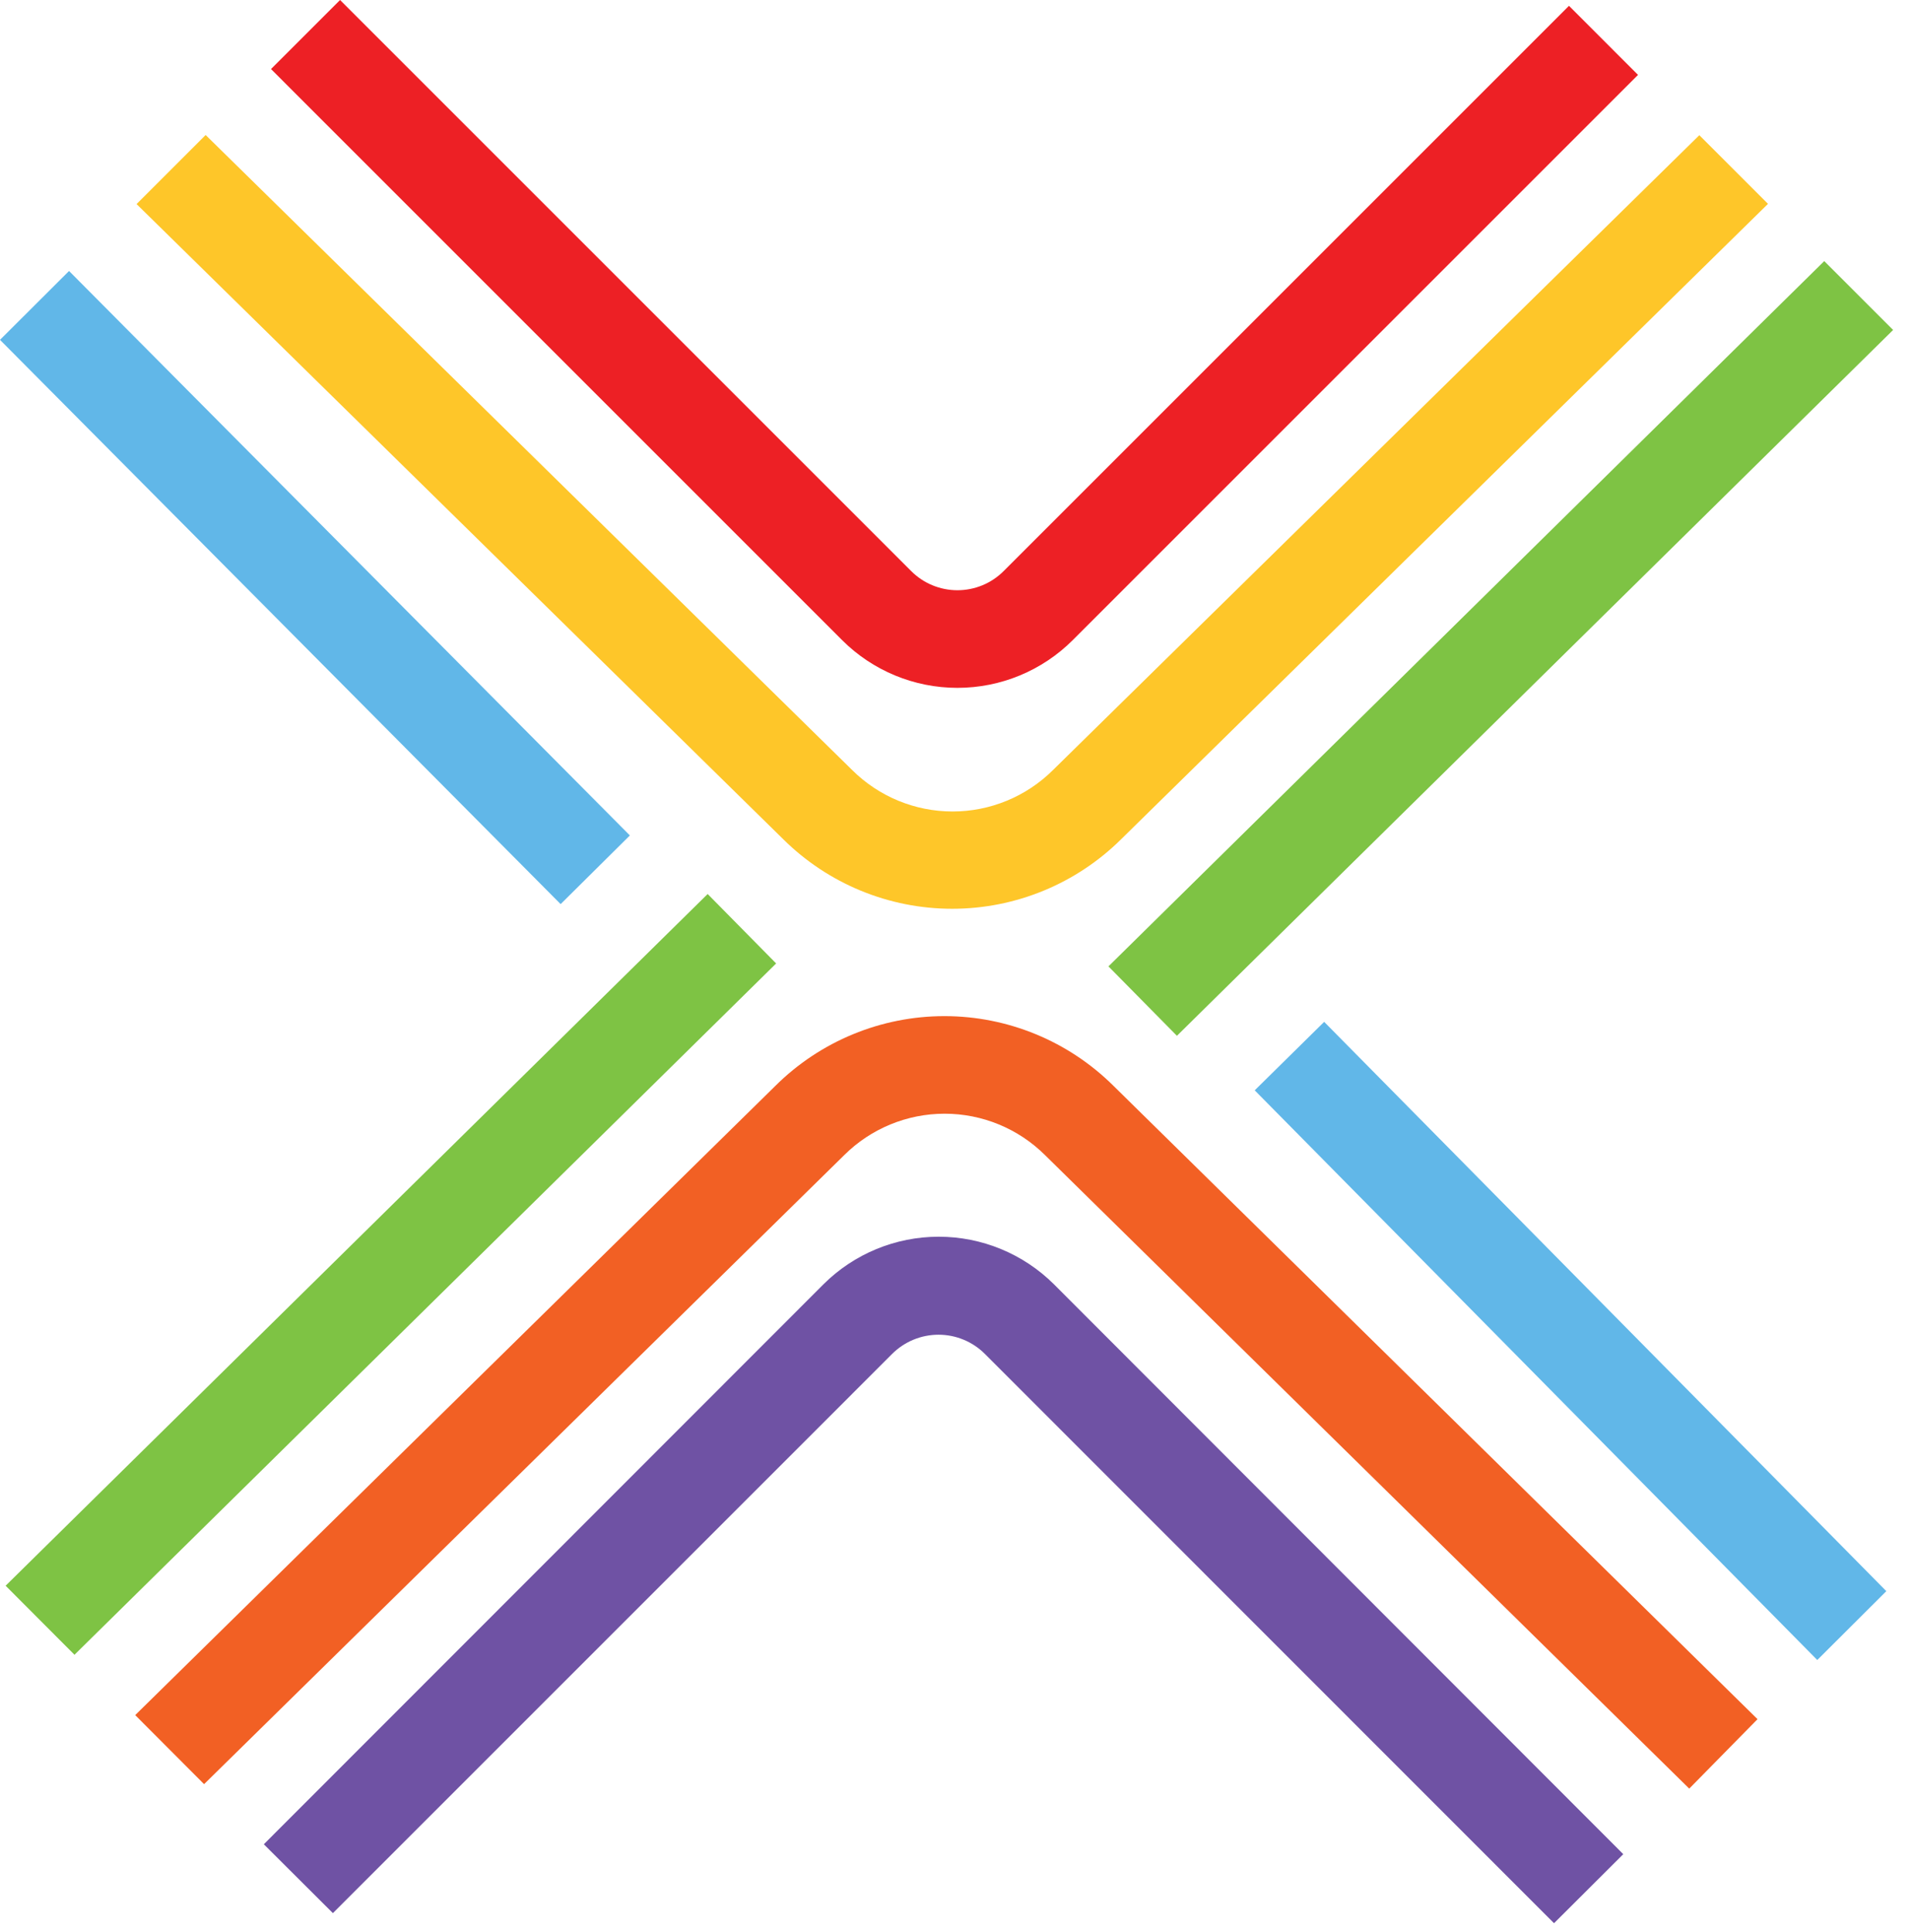<svg width="86" height="87" viewBox="0 0 86 87" fill="none" xmlns="http://www.w3.org/2000/svg">
<path d="M82.139 11.757L49.909 43.516L52.992 46.642L85.24 14.858L82.139 11.757Z" fill="#7EC344"/>
<path d="M70.645 0.262L45.192 25.714C44.919 25.988 44.594 26.206 44.237 26.354C43.879 26.502 43.496 26.578 43.109 26.578C42.722 26.578 42.339 26.502 41.982 26.354C41.624 26.206 41.299 25.988 41.026 25.714L15.312 0L12.202 3.109L37.916 28.824C39.294 30.201 41.162 30.974 43.109 30.974C45.057 30.974 46.924 30.201 48.302 28.824L73.754 3.372L70.645 0.262Z" fill="#ED2025"/>
<path d="M76.514 6.088L47.411 34.676C46.21 35.87 44.585 36.541 42.891 36.541C41.197 36.541 39.572 35.87 38.371 34.676L9.259 6.079L6.149 9.189L35.261 37.785C37.285 39.795 40.022 40.922 42.873 40.922C45.725 40.922 48.462 39.795 50.486 37.785L79.606 9.18L76.514 6.088Z" fill="#FEC629"/>
<path d="M0 15.303L25.243 40.712L28.361 37.62L3.109 12.202L0 15.303Z" fill="#61B7E8"/>
<path d="M3.354 74.514L34.947 43.384L31.863 40.257L0.253 71.405L3.354 74.514Z" fill="#7EC344"/>
<path d="M73.09 83.493L47.455 57.831C46.076 56.459 44.211 55.689 42.266 55.689C40.322 55.689 38.456 56.459 37.078 57.831L11.879 83.047L14.989 86.148L40.17 60.966C40.724 60.413 41.475 60.102 42.258 60.102C43.041 60.102 43.791 60.413 44.345 60.966L69.972 86.602L73.09 83.493Z" fill="#6F52A4"/>
<path d="M79.135 77.414L50.136 48.896C48.113 46.885 45.377 45.756 42.524 45.756C39.671 45.756 36.935 46.885 34.912 48.896L6.088 77.231L9.189 80.34L38.013 52.014C39.214 50.82 40.839 50.15 42.533 50.15C44.227 50.15 45.852 50.82 47.053 52.014L76.06 80.541L79.135 77.414Z" fill="#F26024"/>
<path d="M84.934 71.65L59.622 46.014L56.495 49.097L81.825 74.75L84.934 71.65Z" fill="#61B7E8"/>
</svg>
